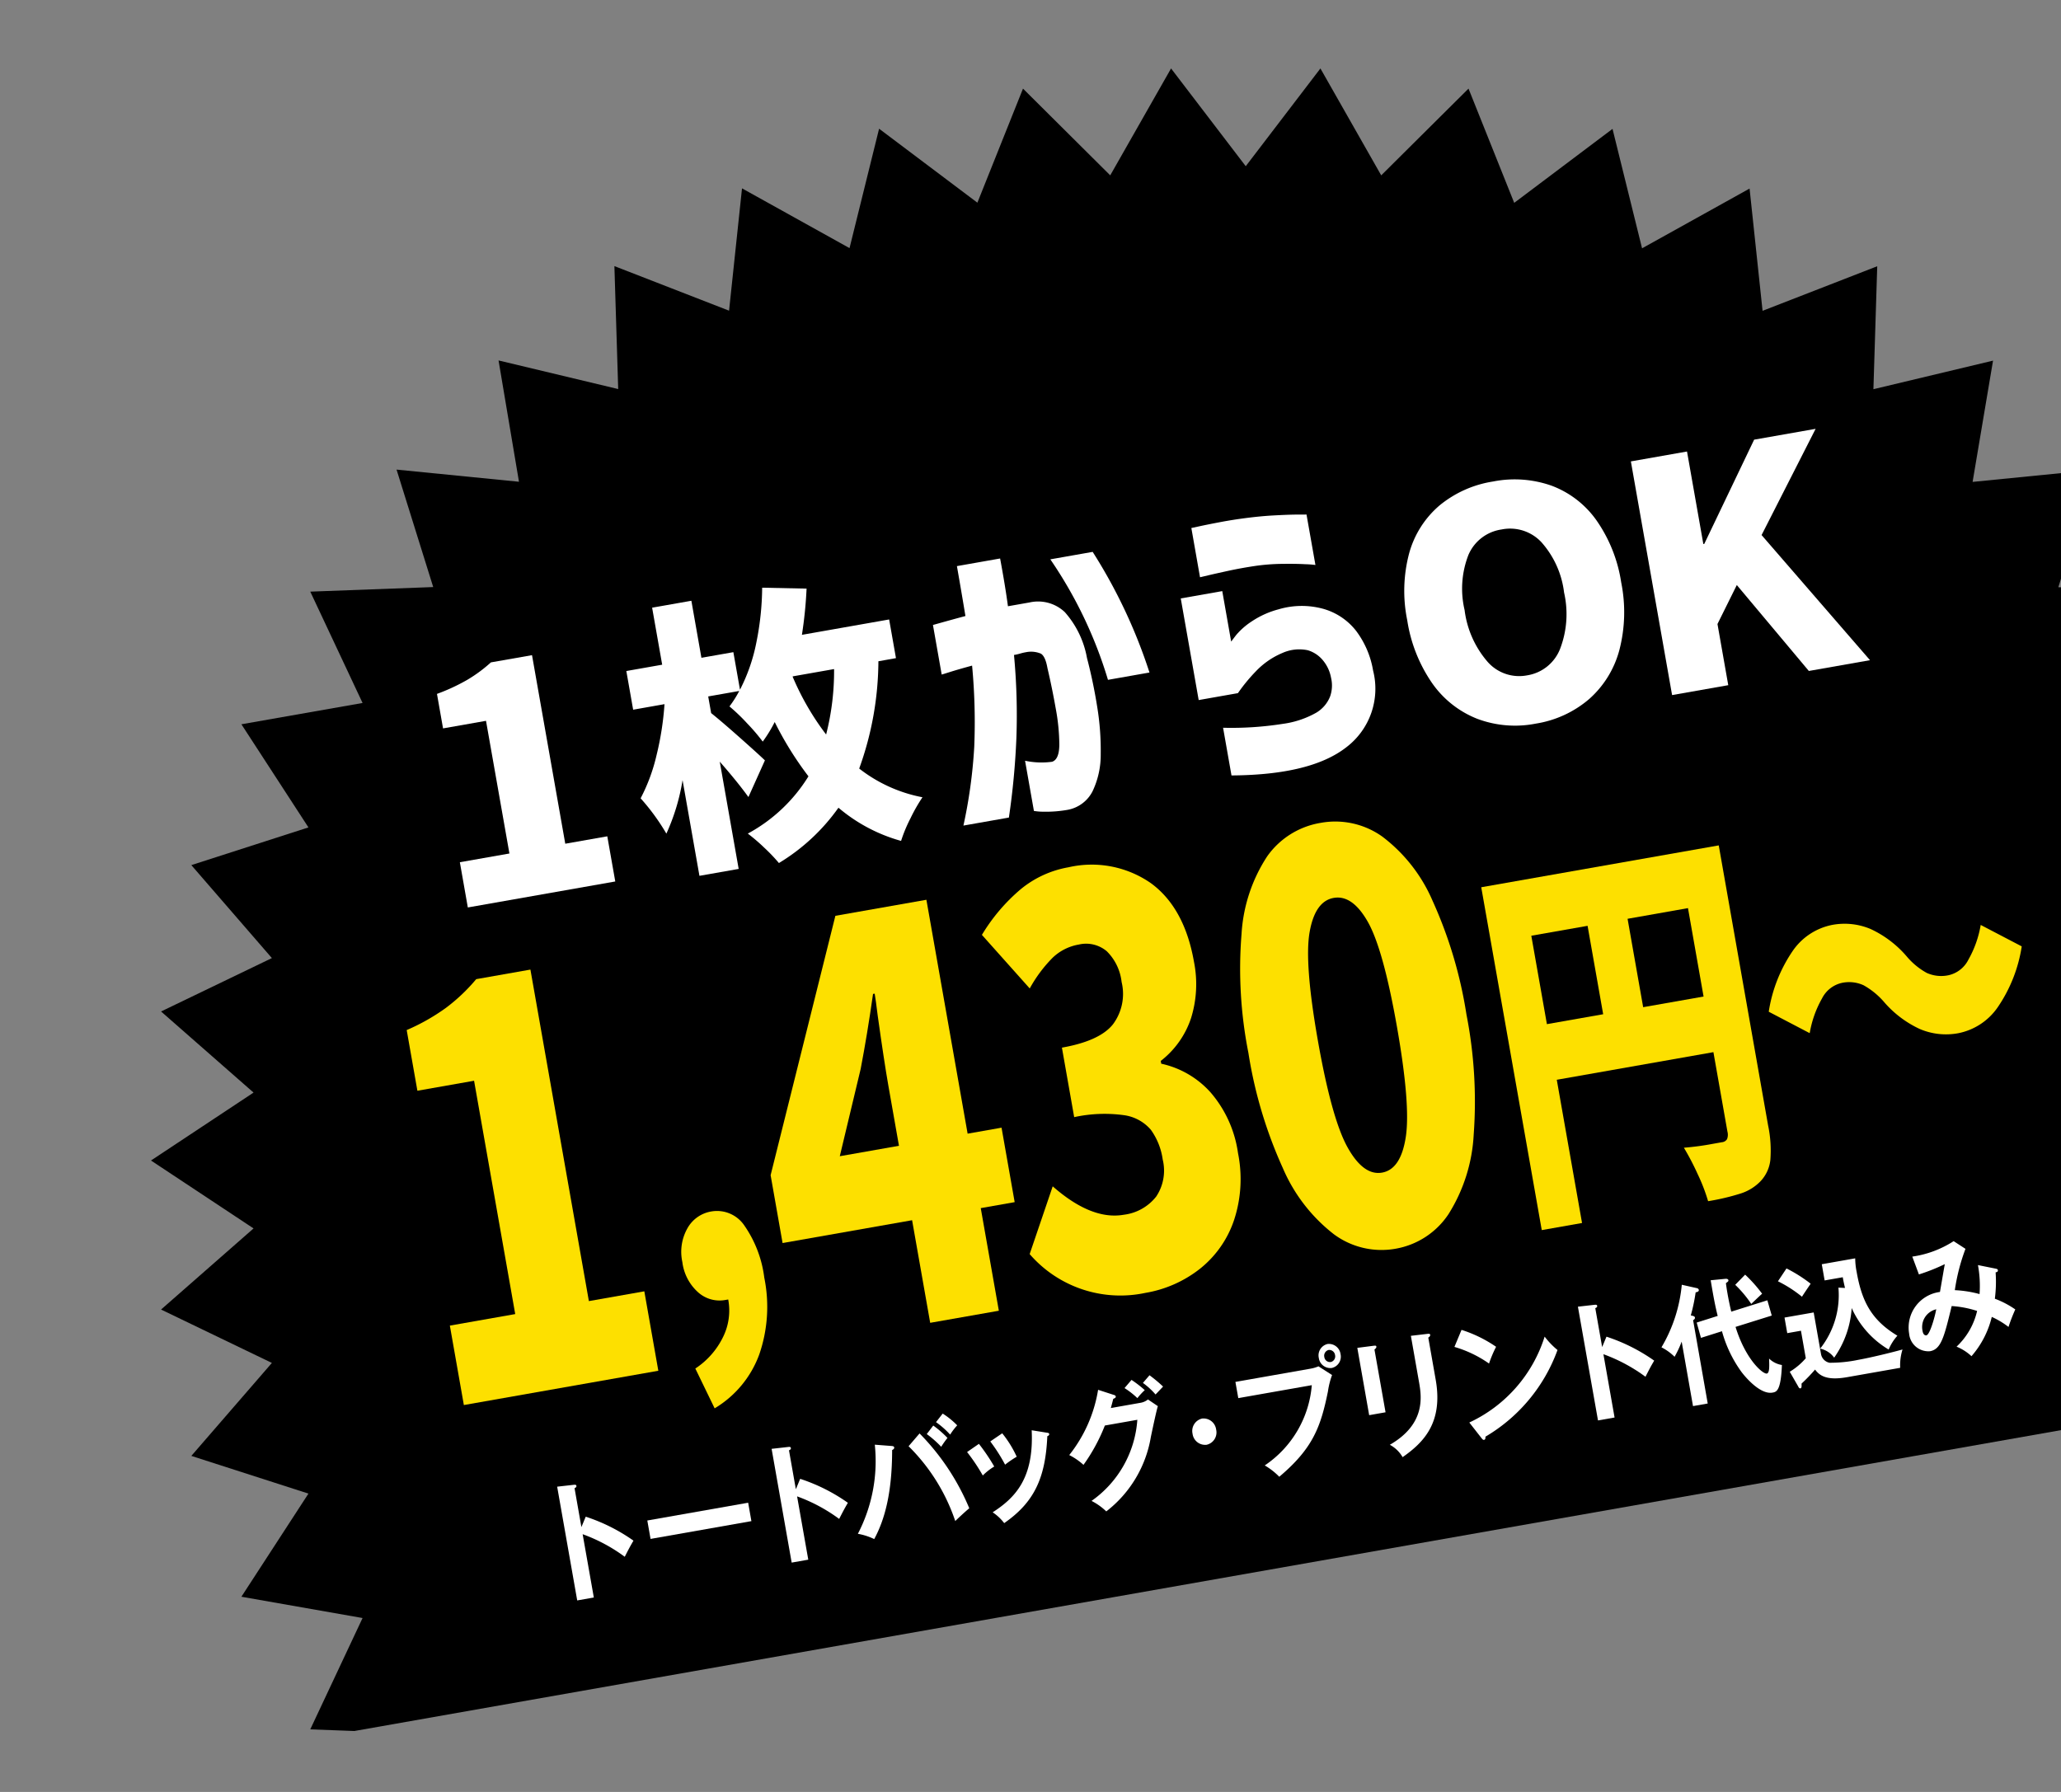 <svg xmlns="http://www.w3.org/2000/svg" xmlns:xlink="http://www.w3.org/1999/xlink" width="200" height="173.913" viewBox="0 0 200 173.913">
  <rect x="0" y="0" width="200" height="173.913" fill="#808080" stroke="none"/>
  <defs>
    <clipPath id="clip-path">
      <path id="パス_81" data-name="パス 81" d="M-227.64,0V173.913h.85L-27.64,138.8V0Z" fill="none"/>
    </clipPath>
  </defs>
  <g id="グループ_27" data-name="グループ 27" transform="translate(227.64 0)">
    <g id="グループ_26" data-name="グループ 26" clip-path="url(#clip-path)">
      <g id="グループ_19" data-name="グループ 19">
        <path id="パス_53" data-name="パス 53" d="M-.512,112.639l-9.953,6.592,8.976,7.872-10.755,5.182,7.817,9.023-11.364,3.659,6.505,10.01-11.758,2.067,5.075,10.806-11.93.444,3.558,11.4-11.88-1.179,1.982,11.773-11.611-2.777.369,11.933-11.127-4.326-1.257,11.872-10.433-5.8-2.869,11.588-9.539-7.179-4.432,11.085-8.465-8.418-5.9,10.376-7.247-9.488L-114,218.636l-5.9-10.376-8.466,8.418-4.432-11.085-9.54,7.178-2.869-11.589-10.433,5.8-1.257-11.872-11.127,4.326.37-11.933-11.611,2.776,1.983-11.773-11.88,1.179,3.559-11.4-11.93-.444,5.076-10.806-11.758-2.067,6.506-10.009-11.364-3.659,7.817-9.023-10.755-5.182,8.976-7.872-9.953-6.592,9.953-6.592-8.976-7.872,10.755-5.182-7.817-9.023,11.364-3.659-6.505-10.01,11.758-2.067-5.075-10.806,11.93-.444-3.558-11.4,11.88,1.179-1.982-11.773,11.611,2.777-.369-11.933,11.127,4.326,1.257-11.872,10.433,5.8,2.869-11.588,9.539,7.179L-128.368,8.6l8.465,8.418L-114,6.643l7.247,9.488,7.247-9.488,5.9,10.376L-85.135,8.6-80.7,19.687l9.54-7.178L-68.294,24.1l10.433-5.8L-56.6,30.166l11.127-4.326-.37,11.933L-34.235,35-36.218,46.77l11.88-1.179-3.559,11.4,11.93.444-5.076,10.806L-9.284,70.3-15.79,80.312-4.427,83.97l-7.817,9.023,10.755,5.182-8.976,7.872Z"/>
      </g>
      <g id="グループ_25" data-name="グループ 25">
        <g id="グループ_20" data-name="グループ 20">
          <path id="パス_54" data-name="パス 54" d="M-183.015,83.682l4.809-.847-2.272-12.877-4.169.735-.589-3.348a18.871,18.871,0,0,0,2.943-1.366A14.11,14.11,0,0,0-180,64.286l3.987-.7,3.227,18.3,4.078-.719.774,4.383-14.308,2.522Z" fill="#fff"/>
          <path id="パス_55" data-name="パス 55" d="M-142.4,64.178a30.978,30.978,0,0,1-1.863,10.413,14.324,14.324,0,0,0,6.141,2.786,16.237,16.237,0,0,0-1.165,2.043,14.264,14.264,0,0,0-.912,2.193,15.99,15.99,0,0,1-6.077-3.221,19.28,19.28,0,0,1-5.777,5.369,16.821,16.821,0,0,0-1.42-1.487,17.623,17.623,0,0,0-1.6-1.371,15.642,15.642,0,0,0,5.886-5.558,32.435,32.435,0,0,1-3.275-5.27,13.413,13.413,0,0,1-1.162,1.9,18.761,18.761,0,0,0-1.511-1.768,18.5,18.5,0,0,0-1.717-1.647,10.911,10.911,0,0,0,.951-1.5l-3.015.532.286,1.617q.987.786,2.793,2.388t2.424,2.2l-1.6,3.56q-1.047-1.454-2.782-3.436l1.836,10.41-3.807.671-1.638-9.287a20.252,20.252,0,0,1-1.57,5.192,21.037,21.037,0,0,0-2.5-3.428,17.522,17.522,0,0,0,1.549-4.2,28.891,28.891,0,0,0,.768-4.938l-3.042.538-.662-3.754,3.479-.613-.976-5.534,3.809-.672.974,5.535,3.1-.546.643,3.643a17.19,17.19,0,0,0,1.576-4.515,27.759,27.759,0,0,0,.577-5.385l4.309.089a41.123,41.123,0,0,1-.452,4.486l8.465-1.492.662,3.753Zm-8.323,1.494a25.928,25.928,0,0,0,3.25,5.614,24.827,24.827,0,0,0,.772-6.35l-4,.705Z" fill="#fff"/>
          <path id="パス_56" data-name="パス 56" d="M-136.258,65.467l-.848-4.81q1.774-.5,3.152-.87-.355-2.163-.826-4.844l4.192-.739q.493,2.643.76,4.635l.616-.108.8-.141.67-.118a3.771,3.771,0,0,1,3.429.934,9.125,9.125,0,0,1,2.154,4.455q.6,2.278.989,4.722a26.091,26.091,0,0,1,.344,4.6,8.207,8.207,0,0,1-.789,3.606,3.391,3.391,0,0,1-2.436,1.81,12,12,0,0,1-2.357.179,5.478,5.478,0,0,1-.9-.074l-.86-4.871a7.646,7.646,0,0,0,2.617.1q.7-.219.708-1.679a19.7,19.7,0,0,0-.344-3.47q-.355-2.01-.807-3.939c-.136-.77-.352-1.241-.644-1.409a2.467,2.467,0,0,0-1.436-.138,4.654,4.654,0,0,0-.558.129,4.918,4.918,0,0,1-.61.14,62.444,62.444,0,0,1,.233,8.056,72.941,72.941,0,0,1-.728,7.724l-4.412.778A48.678,48.678,0,0,0-133.1,72.5a58.508,58.508,0,0,0-.208-7.9q-1.321.36-2.109.608C-135.94,65.375-136.221,65.461-136.258,65.467Zm10.542-11.181,4.109-.724a51.067,51.067,0,0,1,5.513,11.708l-4.028.711A41.962,41.962,0,0,0-125.716,54.286Z" fill="#fff"/>
          <path id="パス_57" data-name="パス 57" d="M-107.511,67.272l-3.808.672-1.74-9.864,4.028-.71.864,4.9c.015-.022.175-.235.481-.635a6.917,6.917,0,0,1,1.53-1.336,8.608,8.608,0,0,1,2.58-1.16,7.875,7.875,0,0,1,4.355-.047,6.157,6.157,0,0,1,3.191,2.152,8.846,8.846,0,0,1,1.636,3.839,7.131,7.131,0,0,1-2.575,7.423q-3.435,2.707-11.167,2.753l-.816-4.628a32.086,32.086,0,0,0,5.809-.38A8.977,8.977,0,0,0-99.9,69.163a3.193,3.193,0,0,0,1.334-1.57,3.208,3.208,0,0,0,.09-1.82,3.651,3.651,0,0,0-.739-1.626,3.024,3.024,0,0,0-1.512-1.037,3.994,3.994,0,0,0-2.467.263,7.606,7.606,0,0,0-2.568,1.771A16.544,16.544,0,0,0-107.511,67.272Zm-3.679-11.247-.841-4.779.816-.176c.527-.114,1.193-.247,2-.4s1.659-.287,2.544-.4,1.768-.2,2.652-.247,1.63-.078,2.232-.081.914,0,.931-.008l.866,4.9a9.044,9.044,0,0,0-.989-.075c-.637-.036-1.412-.045-2.321-.032a19.736,19.736,0,0,0-2.634.214c-.878.134-1.715.286-2.5.457s-1.443.317-1.957.439S-111.171,56.021-111.19,56.025Z" fill="#fff"/>
          <path id="パス_58" data-name="パス 58" d="M-84.295,69.759a9.647,9.647,0,0,1-4.376-3.465,14.623,14.623,0,0,1-2.411-6.1,14.225,14.225,0,0,1,.188-6.5,9.354,9.354,0,0,1,2.935-4.63,10.769,10.769,0,0,1,5.207-2.332,10.765,10.765,0,0,1,5.689.41A9.339,9.339,0,0,1-72.718,50.5a14.245,14.245,0,0,1,2.4,6.026,14.614,14.614,0,0,1-.177,6.56,9.662,9.662,0,0,1-2.927,4.754,10.441,10.441,0,0,1-5.182,2.389A10.422,10.422,0,0,1-84.295,69.759Zm8.048-6.787a9.416,9.416,0,0,0,.385-5.466,8.941,8.941,0,0,0-2.2-4.885,4.158,4.158,0,0,0-3.872-1.233,4.134,4.134,0,0,0-3.208,2.466,9.032,9.032,0,0,0-.373,5.354,9.463,9.463,0,0,0,2.217,5.007,4.078,4.078,0,0,0,3.86,1.328A4.117,4.117,0,0,0-76.247,62.972Z" fill="#fff"/>
          <path id="パス_59" data-name="パス 59" d="M-65.38,67.46l-4-22.679,5.448-.961,1.584,8.981.092-.017,4.838-10.113,5.966-1.051-5.244,10.31,10.522,12.143-5.936,1.046L-59.1,56.78l-1.876,3.783,1.047,5.936Z" fill="#fff"/>
        </g>
        <g id="グループ_22" data-name="グループ 22">
          <g id="グループ_21" data-name="グループ 21">
            <path id="パス_60" data-name="パス 60" d="M-183.986,128.655l6.343-1.119-3.993-22.646-5.5.97-1.038-5.888a19.976,19.976,0,0,0,3.82-2.164,17.581,17.581,0,0,0,2.926-2.778l5.26-.928,5.673,32.174,5.38-.949,1.359,7.709-18.871,3.328Z" fill="#fde000"/>
            <path id="パス_61" data-name="パス 61" d="M-160.165,132.82a7.675,7.675,0,0,0,2.714-3.107,5.79,5.79,0,0,0,.477-3.593l-.29.05a3.112,3.112,0,0,1-2.612-.731,4.7,4.7,0,0,1-1.548-2.952,4.643,4.643,0,0,1,.485-3.264,3.261,3.261,0,0,1,2.325-1.646,3.2,3.2,0,0,1,3.2,1.355A11.317,11.317,0,0,1-153.474,124a14.163,14.163,0,0,1-.489,7.46,10.139,10.139,0,0,1-4.328,5.224Z" fill="#fde000"/>
            <path id="パス_62" data-name="パス 62" d="M-137.374,128.384l-1.756-9.958-12.568,2.216-1.161-6.584,6.284-25.175,8.833-1.557,4,22.7,3.292-.581,1.274,7.227-3.292.581,1.756,9.958Zm-4.059-23.019q-.405-2.3-1.038-6.828-.185-1.512-.289-2.1l-.16.028q-.554,3.908-1.2,7.278l-2.026,8.472,5.742-1.013Z" fill="#fde000"/>
            <path id="パス_63" data-name="パス 63" d="M-127.721,121.714l2.236-6.576q3.771,3.309,6.9,2.757a4.714,4.714,0,0,0,3.146-1.769,4.536,4.536,0,0,0,.629-3.589,6.467,6.467,0,0,0-1.151-2.888,4.174,4.174,0,0,0-2.609-1.417,13.836,13.836,0,0,0-4.831.19l-1.19-6.745q3.654-.645,4.944-2.253A4.928,4.928,0,0,0-118.8,95.3a4.968,4.968,0,0,0-1.436-2.976,3.106,3.106,0,0,0-2.723-.651,4.843,4.843,0,0,0-2.528,1.274,13.32,13.32,0,0,0-2.227,2.986l-4.641-5.2a17.789,17.789,0,0,1,3.789-4.451,9.993,9.993,0,0,1,4.616-2.11,10.05,10.05,0,0,1,7.993,1.543q3.255,2.379,4.18,7.626a11.094,11.094,0,0,1-.279,5.459A8.721,8.721,0,0,1-115,102.967l.046.268a8.975,8.975,0,0,1,4.8,2.8,11.437,11.437,0,0,1,2.651,5.881,12.736,12.736,0,0,1-.385,6.5,10.161,10.161,0,0,1-3.308,4.723,11.665,11.665,0,0,1-5.3,2.341A11.638,11.638,0,0,1-127.721,121.714Z" fill="#fde000"/>
            <path id="パス_64" data-name="パス 64" d="M-98.195,119.792a16.184,16.184,0,0,1-4.964-6.439,43.212,43.212,0,0,1-3.336-11.168,41.97,41.97,0,0,1-.666-11.53,15.414,15.414,0,0,1,2.48-7.53,7.917,7.917,0,0,1,5.18-3.26,7.862,7.862,0,0,1,5.987,1.319,15.467,15.467,0,0,1,4.887,6.231,42.4,42.4,0,0,1,3.291,11.038,43.9,43.9,0,0,1,.706,11.632,16.07,16.07,0,0,1-2.443,7.746,7.755,7.755,0,0,1-5.141,3.362A7.758,7.758,0,0,1-98.195,119.792Zm6.97-9.426q.483-3.118-.856-10.723-1.332-7.549-2.83-10.183t-3.307-2.314q-1.806.318-2.335,3.309t.8,10.54q1.341,7.6,2.884,10.366t3.349,2.444Q-91.709,113.487-91.225,110.366Z" fill="#fde000"/>
            <path id="パス_65" data-name="パス 65" d="M-56.065,109.216a11.816,11.816,0,0,1,.221,3.361,3.565,3.565,0,0,1-.948,2.06,4.628,4.628,0,0,1-1.9,1.186,22.112,22.112,0,0,1-3.193.756,17.707,17.707,0,0,0-1.018-2.641,25.083,25.083,0,0,0-1.332-2.547,26.6,26.6,0,0,0,2.831-.382l.857-.152a.648.648,0,0,0,.5-.3,1.163,1.163,0,0,0,.039-.723l-1.362-7.719-15.2,2.681,2.452,13.9-3.909.689L-83.9,86.111l23.047-4.063Zm-22.977-18.4,1.514,8.581,5.46-.962-1.513-8.581Zm10.855,6.935,5.862-1.034-1.513-8.581L-69.7,89.172Z" fill="#fde000"/>
            <path id="パス_66" data-name="パス 66" d="M-46.8,95.622a3.372,3.372,0,0,0-2.136-.222,2.853,2.853,0,0,0-1.889,1.493,10.251,10.251,0,0,0-1.2,3.379L-56,98.192a14.271,14.271,0,0,1,2.336-5.917,6.071,6.071,0,0,1,3.822-2.51,6.5,6.5,0,0,1,3.729.4,10.339,10.339,0,0,1,3.522,2.683,6.86,6.86,0,0,0,1.92,1.575,3.416,3.416,0,0,0,2.15.219,2.852,2.852,0,0,0,1.889-1.492,10.308,10.308,0,0,0,1.2-3.381l3.982,2.08a14.269,14.269,0,0,1-2.338,5.919,6.069,6.069,0,0,1-3.821,2.509,6.475,6.475,0,0,1-3.728-.406,10.268,10.268,0,0,1-3.523-2.682A7.36,7.36,0,0,0-46.8,95.622Z" fill="#fde000"/>
          </g>
        </g>
        <g id="グループ_24" data-name="グループ 24">
          <g id="グループ_23" data-name="グループ 23">
            <path id="パス_67" data-name="パス 67" d="M-170.8,147.2a17.346,17.346,0,0,1,4.632,2.325c-.35.6-.473.836-.846,1.565A16.07,16.07,0,0,0-171.1,148.9l1.085,6.143-1.612.284-1.946-11.04,1.628-.183c.116-.009.218-.014.239.1.023.139-.114.2-.181.227l.666,3.778Z" fill="#fff"/>
            <path id="パス_68" data-name="パス 68" d="M-155.038,145.844l.314,1.787-9.786,1.726-.315-1.787Z" fill="#fff"/>
            <path id="パス_69" data-name="パス 69" d="M-149.992,143.526a17.347,17.347,0,0,1,4.63,2.325c-.35.6-.47.836-.845,1.565a16.007,16.007,0,0,0-4.083-2.188l1.085,6.143-1.611.284-1.947-11.04,1.628-.184c.117-.007.221-.013.24.1.025.139-.115.2-.182.227l.667,3.778Z" fill="#fff"/>
            <path id="パス_70" data-name="パス 70" d="M-141.113,140.339c.144.013.229.037.246.137.025.139-.123.218-.2.256,0,4.154-.723,6.773-1.739,8.641a6.008,6.008,0,0,0-1.586-.512,15.294,15.294,0,0,0,1.643-8.649Zm2.708-1.219a22.87,22.87,0,0,1,4.824,7.263c-.408.332-1.241,1.115-1.36,1.24a18.466,18.466,0,0,0-4.53-7.262Zm1.328-.765a9.785,9.785,0,0,1,1.379,1.2,9.457,9.457,0,0,0-.608.861,9.974,9.974,0,0,0-1.4-1.234Zm.916-1.162a7.737,7.737,0,0,1,1.408,1.141,6.2,6.2,0,0,0-.685.9,8.356,8.356,0,0,0-1.372-1.211Z" fill="#fff"/>
            <path id="パス_71" data-name="パス 71" d="M-132.646,140.131a18.617,18.617,0,0,1,1.486,2.2,5.75,5.75,0,0,0-1.11.87,18.1,18.1,0,0,0-1.524-2.275Zm2.262-1.023a10.574,10.574,0,0,1,1.406,2.271,10.254,10.254,0,0,0-1.127.771,16.661,16.661,0,0,0-1.438-2.253Zm4.326-.061c.121.018.215.026.234.128.02.125-.117.188-.184.213-.179,4.1-1.3,6.434-4.184,8.436a4.617,4.617,0,0,0-1.12-1.049c2.184-1.411,4.014-3.291,3.787-7.963Z" fill="#fff"/>
            <path id="パス_72" data-name="パス 72" d="M-116.987,136.15a1.583,1.583,0,0,0,.747-.327l.958.649c-.129.4-.469,1.99-.679,2.988a11.512,11.512,0,0,1-4.326,7.227,5.912,5.912,0,0,0-1.43-1.019,10.5,10.5,0,0,0,4.444-7.872l-3.151.556a17.437,17.437,0,0,1-2.074,3.818,6.139,6.139,0,0,0-1.382-.951,13.7,13.7,0,0,0,2.8-6.333l1.526.495c.062.017.173.049.191.163s-.175.2-.243.211c-.081.327-.138.531-.238.9Zm-.85-2.226a10.944,10.944,0,0,1,1.285.993,6.372,6.372,0,0,0-.716.776,7.96,7.96,0,0,0-1.247-.975Zm1.745-.451a13.436,13.436,0,0,1,1.318,1.1c-.05.047-.483.514-.731.766a7.072,7.072,0,0,0-1.226-1.122Z" fill="#fff"/>
            <path id="パス_73" data-name="パス 73" d="M-109.624,138.745a1.228,1.228,0,0,1-.92,1.474,1.229,1.229,0,0,1-1.37-1.07,1.235,1.235,0,0,1,.92-1.473A1.234,1.234,0,0,1-109.624,138.745Z" fill="#fff"/>
            <path id="パス_74" data-name="パス 74" d="M-100.46,132.833a3.33,3.33,0,0,0,.766-.226l1.318.844a7.719,7.719,0,0,0-.4,1.59c-.7,3.446-1.457,5.527-4.723,8.284a6.647,6.647,0,0,0-1.41-1.1,10.393,10.393,0,0,0,4.566-7.789l-7.133,1.257-.279-1.573Zm2.908-1.407a1.126,1.126,0,0,1-.851,1.341,1.128,1.128,0,0,1-1.258-.97,1.135,1.135,0,0,1,.848-1.358A1.141,1.141,0,0,1-97.552,131.426Zm-1.576.278a.558.558,0,0,0,.623.486.561.561,0,0,0,.42-.671.571.571,0,0,0-.626-.5A.573.573,0,0,0-99.128,131.7Z" fill="#fff"/>
            <path id="パス_75" data-name="パス 75" d="M-94.327,130.609c.139-.011.231-.027.25.086s-.1.212-.186.279l1.077,6.093-1.589.28-1.151-6.533Zm5.223-1.155c.173-.018.235.011.246.074.029.162-.109.241-.181.292l.718,4.08c.741,4.2-1.2,6.116-3.21,7.522a3.119,3.119,0,0,0-1.239-1.2c3.47-2,3.085-4.646,2.842-6.032l-.8-4.544Z" fill="#fff"/>
            <path id="パス_76" data-name="パス 76" d="M-85.813,129.069a12.628,12.628,0,0,1,3.354,1.642,11.877,11.877,0,0,0-.685,1.625,11.385,11.385,0,0,0-3.358-1.613Zm.756,8.991a13.727,13.727,0,0,0,7.309-8.337,7.582,7.582,0,0,0,1.249,1.3,16.154,16.154,0,0,1-6.994,8.412c0,.13.014.283-.144.311-.079.014-.165-.074-.242-.179Z" fill="#fff"/>
            <path id="パス_77" data-name="パス 77" d="M-71.748,129.729a17.347,17.347,0,0,1,4.632,2.326c-.352.594-.473.835-.847,1.564a16.035,16.035,0,0,0-4.081-2.188l1.083,6.143-1.609.284-1.949-11.04,1.628-.184c.117-.007.221-.012.242.1.022.139-.117.2-.184.226l.666,3.778Z" fill="#fff"/>
            <path id="パス_78" data-name="パス 78" d="M-61.922,136.215l-1.428.252-1.1-6.257a10.326,10.326,0,0,1-.689,1.471,5.006,5.006,0,0,0-1.272-.918,14.547,14.547,0,0,0,1.972-6.073l1.459.328a.236.236,0,0,1,.192.16c.033.189-.2.23-.306.248a17.178,17.178,0,0,1-.471,2.239c.231.05.375.076.4.2s-.079.209-.175.265Zm5.787-10.016.427,1.481-3.514,1.1c.983,3.188,2.658,4.593,3.033,4.528.271-.048.25-.7.221-1.455a2.293,2.293,0,0,0,1.245.625c-.1,2.537-.533,2.613-.918,2.68-1.293.228-2.873-1.831-2.994-1.991A12.215,12.215,0,0,1-60.54,129.2l-2.038.645-.414-1.485,2.038-.645c-.266-1.043-.452-2.1-.681-3.462l1.472-.143c.1-.005.227.037.244.126.018.112-.011.131-.238.3.034.254.073.545.148.973.031.177.192,1.083.373,1.791Zm-2.156-2.49a13.713,13.713,0,0,1,1.648,1.852c-.164.133-1.024.96-1.055.991a11.133,11.133,0,0,0-1.555-1.856Z" fill="#fff"/>
            <path id="パス_79" data-name="パス 79" d="M-54.278,123.106a14.061,14.061,0,0,1,2.344,1.482c-.139.207-.732,1.076-.841,1.265a12.145,12.145,0,0,0-2.333-1.5Zm2.638,4.272.708,4.016a1.045,1.045,0,0,0,.83.866,13.316,13.316,0,0,0,2.813-.288c1.068-.187,3.133-.682,4.27-1a5.135,5.135,0,0,0-.227,1.78l-5.159.909c-2,.352-2.671-.165-3.1-.739a17.221,17.221,0,0,1-1.313,1.362c.01.27.016.438-.109.46s-.183-.123-.235-.219l-.8-1.391a6.483,6.483,0,0,0,1.557-1.313l-.47-2.669-1.329.235-.266-1.512ZM-48.6,125c-.133-.56-.179-.812-.218-1.039l-1.759.309-.277-1.572,3.243-.572a6.991,6.991,0,0,0,.142,1.324c.495,2.82,1.417,4.658,3.953,6.183a4.8,4.8,0,0,0-.849,1.344,8.916,8.916,0,0,1-3.587-4.027,9.42,9.42,0,0,1-1.7,4.817,2.245,2.245,0,0,0-1.359-.877,8.368,8.368,0,0,0,1.773-5.92Z" fill="#fff"/>
            <path id="パス_80" data-name="パス 80" d="M-33.953,123.132c.085.023.168.034.189.148.027.151-.131.191-.221.207a12.837,12.837,0,0,1-.074,2.557,9.036,9.036,0,0,1,1.983,1.04,16.937,16.937,0,0,0-.659,1.7,7.924,7.924,0,0,0-1.622-.973,9.012,9.012,0,0,1-1.97,3.812,4.748,4.748,0,0,0-1.448-.925,6.845,6.845,0,0,0,1.994-3.467,10.089,10.089,0,0,0-2.467-.474c-.727,2.984-1.016,4.191-2.1,4.383a1.873,1.873,0,0,1-2.029-1.707,3.483,3.483,0,0,1,2.991-4.045c.077-.428.4-2.328.471-2.7a18.477,18.477,0,0,1-2.513,1l-.643-1.73a10,10,0,0,0,4.013-1.5l1.149.746a19.076,19.076,0,0,0-1.034,4.011,11.035,11.035,0,0,1,2.4.38,11.145,11.145,0,0,0-.156-2.814Zm-7.116,6.068c.079.442.342.408.364.4.363-.063.867-1.982.958-2.53A1.771,1.771,0,0,0-41.069,129.2Z" fill="#fff"/>
          </g>
        </g>
      </g>
    </g>
  </g>
</svg>
